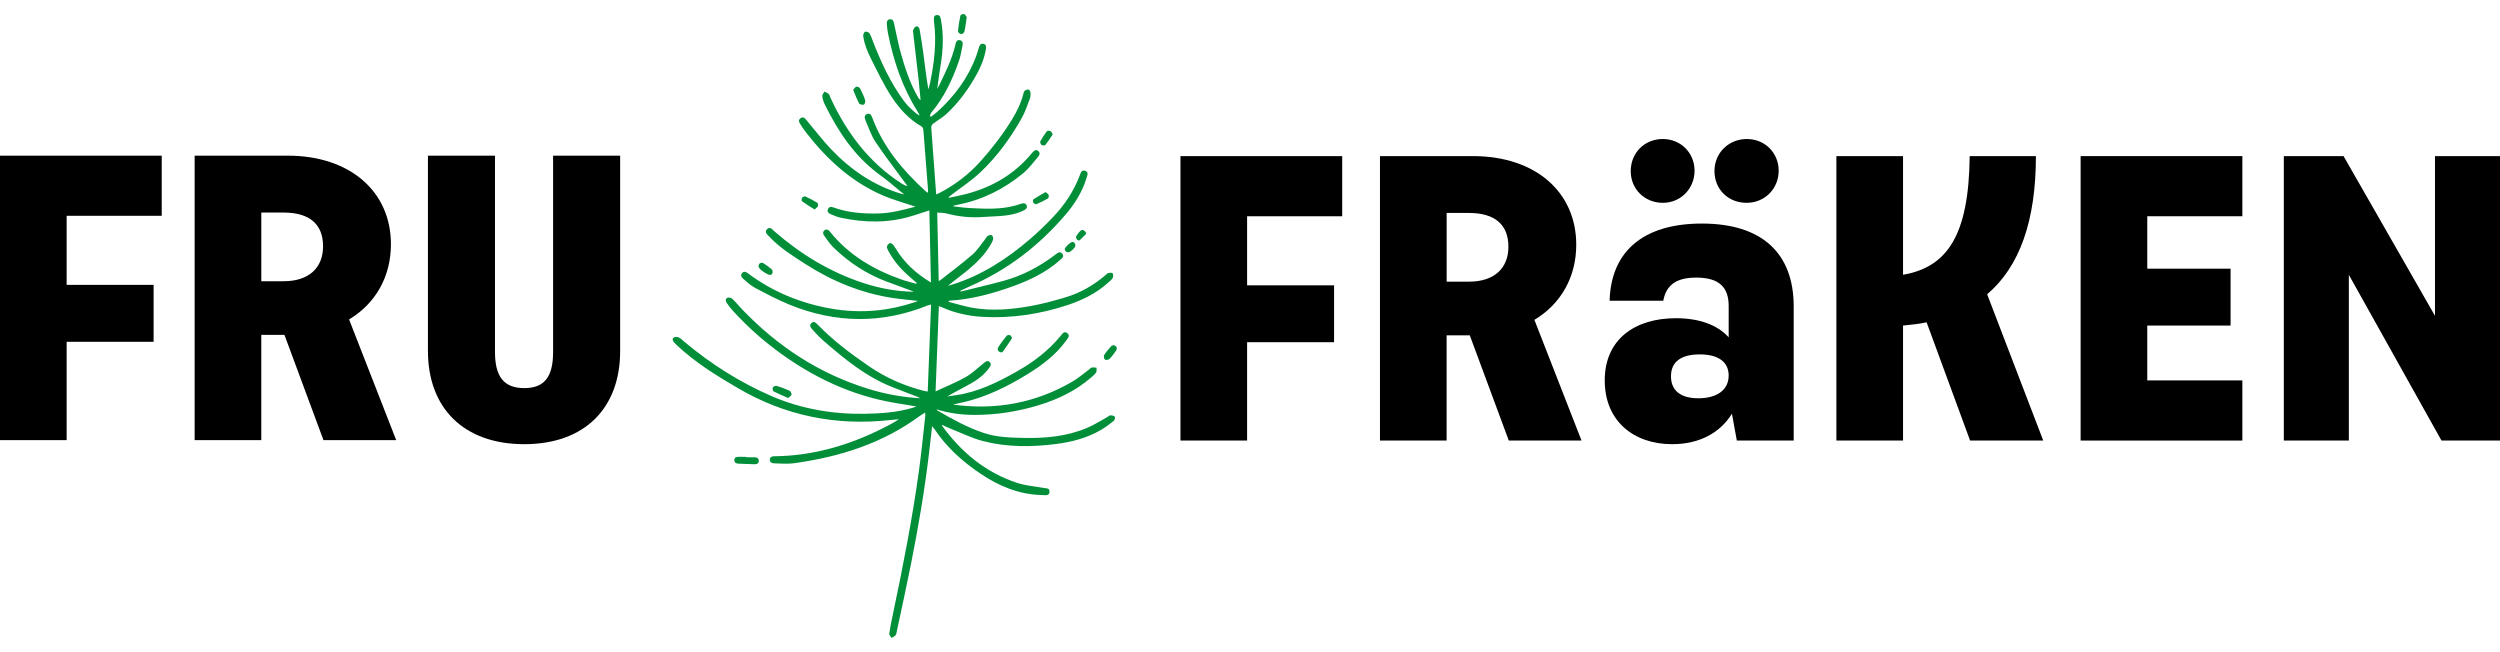 <?xml version="1.0" encoding="UTF-8"?>
<svg id="Lager_1" xmlns="http://www.w3.org/2000/svg" viewBox="0 0 1400 365">
  <defs>
    <style>
      .cls-1 {
        fill: #008e39;
      }
    </style>
  </defs>
  <g>
    <path class="cls-1" d="M513.21,227.61c-4.31-.71-8.04-1.31-11.75-1.93-24.77-4.13-46.75-14.64-66.72-29.56-8.93-6.67-17.17-14.16-24.64-22.45-1.11-1.23-2.12-2.57-3.06-3.94-.69-1-1-2.34.25-2.95.7-.34,2.15-.03,2.75.53,2.04,1.9,3.81,4.09,5.74,6.12,19.79,20.61,42.99,35.84,70.41,44.31,9.31,2.87,18.84,4.69,29.18,5.28-.82-.41-1.15-.61-1.5-.76-4.59-1.78-9.18-3.56-13.78-5.34-15-5.83-27.17-15.88-39.11-26.25-2.21-1.91-4.16-4.11-6.16-6.26-.93-1.01-1.72-2.31-.41-3.51,1.36-1.25,2.47-.18,3.42.8,8.72,9,18.67,16.48,28.97,23.51,9.44,6.44,19.77,10.94,30.85,13.74.43.11.89.15,1.88.31.62-16.26,1.25-32.34,1.87-48.72-.92.24-1.41.32-1.85.5-25.79,10.38-51.59,10.05-77.23-.35-6.7-2.72-13.13-6.14-19.53-9.52-2.48-1.31-4.6-3.38-6.77-5.22-.99-.84-1.41-2.06-.31-3.15,1.01-1.02,2.08-.54,3.04.18,13.97,10.47,29.73,16.89,46.8,19.87,16.08,2.8,32,1.44,47.48-3.91.23-.08.46-.18,1.09-.43-4.81-.54-9.22-.91-13.58-1.55-18.02-2.66-34.45-9.43-49.72-19.23-7.12-4.57-14.3-9.07-20.13-15.33-1.06-1.14-2.72-2.38-1.15-4.03,1.64-1.72,2.91.1,4.02,1.07,14.76,12.9,31.2,22.9,49.89,29.04,9.16,3.01,18.55,4.73,28.29,4.92-.4-.19-.81-.4-1.23-.55-4.75-1.75-9.5-3.47-14.23-5.26-11.13-4.21-20.86-10.63-29.39-18.85-2.08-2.01-3.71-4.49-5.42-6.86-.71-.97-.8-2.21.4-3,1.23-.81,2.18-.06,2.92.87,10.48,13.04,24.25,21.18,39.77,26.68,2.8,1,5.71,1.68,8.58,2.51.09-.16.17-.32.26-.49-.51-.43-1.03-.87-1.54-1.3-5.5-4.6-10.57-9.58-14.01-15.98-.8-1.48-2.02-3.12-.18-4.65,1.13-.94,2.29-.11,3.82,2.46,4.78,8.02,11.38,14.17,19.84,19.22-.3-13.63-.59-26.87-.89-40.36-3.43,1.1-6.44,2.09-9.47,3.03-13.32,4.17-26.78,3.91-40.27,1.03-1.86-.4-3.67-1.18-5.44-1.92-1.14-.48-2.18-1.32-1.65-2.77.57-1.55,1.89-1.49,3.18-1.03,8.15,2.97,16.65,3.55,25.2,3.36,7.23-.16,14.16-2.12,20.71-3.82-5.8-1.96-11.97-3.6-17.8-6.07-17.53-7.45-31.29-19.88-43-34.82-1.46-1.86-2.87-3.79-4.04-5.84-.52-.93-.75-1.92.43-2.77,1.75-1.26,2.77.4,3.74,1.54,4.51,5.33,8.74,10.94,13.56,15.98,11.09,11.58,24.01,20.41,39.61,24.9.18.05.37.05,1.07.15-2.62-2.06-2.16-1.64-7.69-6.32-2.02-1.7-4.17-3.28-6.3-4.85-13.77-10.16-22.86-23.87-30.26-38.83-.76-1.53-1.33-3.23-1.56-4.92-.11-.79.81-1.71,1.25-2.58.81.44,1.74.75,2.37,1.36.52.52.68,1.42,1.02,2.15,9.04,19.56,21.55,36.24,39.92,48.04.94.6,1.93,1.12,3.23,1.4-.39-.52-.78-1.06-1.17-1.58-5.62-7.69-11.48-15.22-16.76-23.13-2.47-3.7-3.89-8.11-5.68-12.25-.57-1.34-.73-2.94,1.11-3.48,1.73-.5,2.32,1,2.78,2.23,6.13,16.43,17.04,29.37,29.76,41,.24.22.5.44.77.64.1.08.23.1.52.23.06-.46.17-.88.14-1.29-.86-11.23-1.7-22.45-2.62-33.68-.06-.75-.46-1.8-1.05-2.13-14.11-8.04-20.89-23.22-28.14-37.59-2.05-4.05-3.83-8.3-4.46-12.8-.03-.23-.05-.46-.04-.69.03-.71.61-1.85,1.14-1.97.7-.15,1.9.27,2.31.86.81,1.19,1.26,2.63,1.78,3.99,4.6,11.96,9.92,23.57,17.61,34.03,2,2.71,4.52,4.96,7.11,7.11.44.37.95.7,1.69.83-.48-.84-.94-1.68-1.44-2.5-8.39-13.39-13.25-28.12-16.35-43.5-.32-1.62-.5-3.3-.62-4.95-.1-1.31.06-2.67,1.77-2.83,1.59-.15,1.97,1.06,2.24,2.29,1.19,5.32,2.19,10.7,3.62,15.96,2.41,8.81,5.26,17.46,9.83,25.46.31.55.68,1.08,1.43,1.52-.36-3.79-.69-7.59-1.11-11.38-1-8.87-2.05-17.73-3.07-26.59-.04-.33-.21-.75-.08-.98.43-.79.83-1.9,1.52-2.17,1.21-.47,2.01.47,2.2,1.66.71,4.27,1.45,8.54,2.02,12.82.91,6.86,1.67,13.75,2.88,20.71.36-1.41.78-2.82,1.07-4.25,2.21-11.02,3.58-22.1,2.12-33.36-.03-.26-.05-.53-.06-.8-.04-1.38-.43-3.07,1.6-3.25,1.94-.17,2.1,1.55,2.35,2.89,1.53,8.22,1.17,16.45-.14,24.66-.72,4.52-1.44,9.05-1.96,13.68.28-.48.59-.96.84-1.45,3.74-7.59,7.49-15.17,9.37-23.5.27-1.2.76-2.46,2.32-2.23,1.64.25,1.88,1.6,1.62,2.92-.6,2.99-1.07,6.06-2.08,8.92-3.62,10.36-8.24,20.22-15.39,28.71-.43.51-.55,1.28-.82,1.93.2.15.4.3.6.45,1.17-.92,2.41-1.76,3.51-2.76,9.75-8.87,17.47-19.17,21.98-31.68.49-1.38.89-2.79,1.32-4.19.39-1.26.91-2.59,2.53-2.25,1.75.36,1.65,1.81,1.4,3.21-1.05,6-3.57,11.42-6.66,16.59-4.29,7.19-9.29,13.85-15.46,19.52-2.23,2.06-4.97,3.56-7.39,5.42-.55.43-1.12,1.34-1.07,2,.87,12.43,1.81,24.84,2.77,37.62.78-.35,1.41-.59,2.01-.91,8.58-4.49,16.18-10.28,22.66-17.48,6.52-7.25,12.44-14.95,17.59-23.25,2.85-4.61,5.23-9.43,6.56-14.71.14-.57.28-1.29.69-1.62.54-.45,1.4-.9,2.03-.8.51.08,1.21.95,1.26,1.51.11,1.17.08,2.46-.32,3.54-1.38,3.66-2.62,7.44-4.51,10.83-6.27,11.23-13.84,21.59-23.16,30.43-4.99,4.74-10.86,8.54-16.35,12.75-.56.43-1.18.82-1.63,1.67,3.45-.76,6.92-1.39,10.32-2.3,14.41-3.84,26.75-11.05,36.33-22.66.21-.25.43-.5.67-.75.84-.88,1.79-1.55,2.95-.62,1.1.89.98,2.09.17,3.02-2.77,3.22-5.28,6.78-8.53,9.45-10.84,8.97-23.15,15.09-37.07,17.73-.52.1-1.04.22-1.56.34-.18.04-.36.12-.56.49,3.04.33,6.09.8,9.14.96,8.59.44,17.18.9,25.63-1.4,1.16-.31,2.28-.75,3.43-1.07,1.16-.33,2.34-.39,2.89.96.53,1.32-.21,2.11-1.35,2.7-7.1,3.73-15.2,3.2-22.89,3.8-6.84.52-13.7-.12-20.33-1.89-1.77-.47-3.62-.43-5.5-.57.28,12.88.55,25.49.84,38.26.4-.15.67-.19.85-.33,6.06-4.79,12.26-9.4,18.09-14.46,2.72-2.37,4.69-5.59,6.98-8.43.5-.62.82-1.47,1.44-1.88.62-.42,1.69-.79,2.26-.52.53.25,1.02,1.43.9,2.08-.22,1.14-.83,2.24-1.43,3.27-3.21,5.48-7.64,9.93-12.46,13.95-3.72,3.09-7.67,5.92-11.49,9.11.77-.22,1.54-.44,2.3-.68,16.53-5.12,30.69-14.35,43.68-25.5,4.44-3.81,8.65-7.93,12.71-12.14,6.58-6.82,11.77-14.6,15.16-23.53.52-1.37.97-3.33,3.06-2.58,2.11.75,1.17,2.53.75,3.94-2.37,7.86-6.67,14.66-11.96,20.82-14.83,17.29-32.48,30.88-53.48,39.95-1.76.76-3.48,1.6-5.22,2.42.05.17.1.34.15.5,7.95-1.98,15.94-3.82,23.85-5.97,10.59-2.88,20.17-7.89,28.91-14.52.11-.08.21-.16.32-.24,1.18-.83,2.45-2.16,3.79-.51,1.34,1.65-.22,2.66-1.28,3.61-7.64,6.81-16.68,11.17-26.18,14.6-11.56,4.17-23.36,7.38-35.71,8.13-.16,0-.32.1-.56.62,4.41,1.12,8.77,2.5,13.24,3.31,11.11,2,22.21.99,33.19-1.01,6.59-1.2,13.1-2.97,19.52-4.92,8.12-2.46,15.36-6.68,21.85-12.16.56-.47,1.09-1.14,1.73-1.31.79-.2,2.16-.28,2.44.14.41.62.4,1.91.02,2.6-.56,1.01-1.59,1.77-2.48,2.58-6.79,6.17-14.88,10.04-23.49,12.83-15.22,4.94-30.85,7.26-46.85,6.38-7.95-.44-15.69-2.15-23-5.46-.41-.19-.86-.33-1.51-.58l-1.85,47.78c5.62-2.68,11.49-4.94,16.88-8.03,3.65-2.1,6.76-5.11,10.07-7.78,1.04-.84,2.06-1.76,3.31-.66,1.26,1.12.5,2.31-.28,3.37-2.7,3.66-6.2,6.43-10.12,8.63-4.39,2.46-8.91,4.71-13.33,7.32,1.53-.22,3.05-.46,4.59-.68,12.66-1.77,23.83-7.34,34.76-13.54,9.17-5.22,17.43-11.53,24.16-19.74.92-1.11,1.96-2.91,3.71-1.52,1.8,1.43.3,2.87-.6,4.13-5.73,8.02-13.45,13.8-21.73,18.89-11.34,6.97-23.19,12.81-36.27,15.78-1.78.4-3.6.69-5.36,1.22,23.61,3.22,45.87-.74,66.55-12.71,3.33-1.92,6.28-4.48,9.39-6.76.59-.43,1.1-1.15,1.74-1.29.84-.19,1.77.05,2.67.11-.06.9.18,2-.24,2.66-.71,1.09-1.79,1.96-2.8,2.82-8.5,7.39-18.39,12.14-29.06,15.42-11.79,3.62-23.85,5.54-36.2,5.53-7.15,0-14.2-.93-21.23-3.09.17.29.22.48.33.55,8.33,4.89,16.79,9.54,25.99,12.63,7.38,2.48,15.06,2.64,22.71,2.8,12.14.24,24.13-.89,35.42-5.71,3.83-1.64,7.39-3.93,11.06-5.94.58-.32,1.13-.98,1.69-.99.87-.02,2.01.14,2.53.7.32.34.02,1.91-.49,2.33-2.28,1.82-4.64,3.61-7.15,5.08-7.83,4.59-16.46,6.82-25.36,7.95-13.57,1.71-27.21,1.82-40.51-1.59-6.77-1.73-13.16-4.97-19.71-7.55-1.16-.45-2.26-1.05-3.43-1.6-.05.28-.12.42-.08.48,10.85,14.93,24.51,26.27,42.22,32.07,4.63,1.51,9.64,1.84,14.48,2.74,1.48.27,3.66-.09,3.5,2.27-.16,2.36-2.28,1.78-3.77,1.76-12.9-.18-24.3-4.86-34.82-11.95-10.03-6.75-18.95-14.68-25.72-24.83-.35-.52-.78-1-1.43-1.82-.58,5.16-1.12,9.89-1.67,14.62-2.49,21.24-6.12,42.3-10.3,63.28-2.46,12.33-5.18,24.62-7.79,36.92-.16.78-.24,1.69-.71,2.26-.54.67-1.46,1.02-2.22,1.5-.47-.77-1.42-1.59-1.33-2.28.52-3.62,1.26-7.21,2.02-10.79,5.59-26.45,10.79-52.98,14.52-79.76,1.45-10.42,2.44-20.9,3.63-31.36.06-.56,0-1.14,0-2.02-1.21.76-2.26,1.32-3.2,2.02-20.95,15.41-44.9,22.85-70.29,26.38-3.71.51-7.56.14-11.34.05-1.2-.03-2.26-.71-2.18-2.13.08-1.4,1.1-1.82,2.39-1.83,21.55-.17,41.63-6.04,60.76-15.62,3.08-1.54,6.15-3.11,9.12-5.1-1.65.15-3.31.28-4.95.46-30.38,3.34-58.85-2.42-85.27-17.92-12.13-7.11-24.12-14.46-34.38-24.24-.43-.41-.89-.81-1.28-1.27-.76-.89-1.26-2.06-.2-2.79.66-.45,2.02-.42,2.78-.05,1.23.6,2.24,1.65,3.32,2.55,14.72,12.34,30.81,22.52,48.43,30.21,16.5,7.2,34.49,10.31,52.49,9.99,8.99-.16,17.93-.73,26.61-3.31.56-.16,1.11-.37,2.25-.76h.07Z"/>
    <path class="cls-1" d="M417.93,256.07c1.59,0,3.18-.05,4.77.01,1.26.05,2.27.66,2.23,2.04-.04,1.37-1.02,1.9-2.33,1.86-3.04-.1-6.09-.18-9.13-.33-1.35-.06-2.39-.7-2.22-2.21.15-1.41,1.25-1.67,2.52-1.62,1.39.06,2.78.01,4.17.01v.24h-.01Z"/>
    <path class="cls-1" d="M541.37,9.62c-.45,3.05-.72,5.56-1.28,8.01-.15.64-1.25,1.55-1.84,1.5-.68-.06-1.84-1.11-1.79-1.64.26-2.94.75-5.88,1.38-8.77.1-.44,1.54-1.07,2.03-.86.74.32,1.17,1.31,1.51,1.74h0Z"/>
    <path class="cls-1" d="M441.38,222.89c-2.93-1.3-5.62-2.4-8.19-3.73-.44-.23-.7-1.66-.4-2.21.29-.53,1.49-1.05,2.09-.87,2.47.75,4.91,1.65,7.26,2.73.6.28,1.2,1.47,1.11,2.15-.09.66-1.09,1.18-1.84,1.92h-.01Z"/>
    <path class="cls-1" d="M477.78,50.34c.64-.7,1.14-1.66,1.82-1.82.58-.14,1.73.45,2.05,1.04,1.12,2.11,2.12,4.31,2.86,6.57.23.71-.26,2.29-.77,2.46-.76.26-2.33-.1-2.65-.69-1.25-2.32-2.16-4.83-3.31-7.56h-.01Z"/>
    <path class="cls-1" d="M560.82,197.32c-1.54.02-2.64-1.5-1.83-2.8,1.42-2.3,3.09-4.45,4.81-6.56.31-.38,1.46-.46,1.96-.19.49.26,1.1,1.42.92,1.71-1.64,2.61-3.44,5.12-5.22,7.63-.12.17-.48.16-.62.21h0Z"/>
    <path class="cls-1" d="M456.14,117.3c-2.46-1.58-4.82-3-7.03-4.6-.32-.23-.27-1.49.06-1.96s1.39-.92,1.83-.72c2.29,1.03,4.51,2.2,6.66,3.5.4.24.6,1.39.39,1.92-.23.62-1.03,1.03-1.91,1.84Z"/>
    <path class="cls-1" d="M623.37,193.33c1.65,0,2.59,1.57,1.73,2.86-1.14,1.71-2.38,3.4-3.82,4.86-.5.5-2.03.68-2.56.28-.5-.36-.76-1.93-.39-2.52,1.13-1.78,2.59-3.37,3.98-4.97.27-.31.81-.4,1.06-.51h0Z"/>
    <path class="cls-1" d="M585.5,107.57c.8.71,1.57,1.08,1.75,1.64s0,1.7-.39,1.92c-2.11,1.22-4.3,2.3-6.55,3.23-.39.16-1.38-.45-1.71-.97-.27-.41-.22-1.55.09-1.75,2.18-1.43,4.46-2.71,6.8-4.09h.01Z"/>
    <path class="cls-1" d="M589.53,75.26c-1.41,2.09-2.67,4.1-4.14,5.95-.28.36-1.61.3-2.12-.05-.49-.34-.94-1.54-.71-1.98,1.07-1.98,2.31-3.87,3.67-5.65.28-.37,1.44-.41,1.99-.15.52.24.78,1.07,1.31,1.88Z"/>
    <path class="cls-1" d="M431.41,154c-1.7.01-6.34-3.24-6.59-4.54-.12-.59.12-1.53.55-1.9.44-.37,1.51-.54,1.97-.26,1.73,1.07,3.41,2.28,4.93,3.63.42.38.47,1.47.3,2.14-.12.46-.92.76-1.16.94h0Z"/>
    <path class="cls-1" d="M602.19,137.54c-.09,1.26-2.74,3.74-4.01,3.76-1.29.01-2.43-1.43-1.7-2.44.9-1.25,2.11-2.4,3.43-3.16,1.15-.67,2.38.48,2.29,1.85h0Z"/>
    <path class="cls-1" d="M608.29,130.83c-1.24,1.29-2.44,2.62-3.77,3.81-.19.17-1.21-.2-1.49-.58-.34-.45-.6-1.38-.37-1.77.72-1.17,1.58-2.32,2.62-3.2.98-.83,2.56.1,3.01,1.75h0Z"/>
  </g>
  <g>
    <path d="M0,87.17h90.57v33.68h-53.25v38.69h48.7v31.85h-48.7v55.07H0V87.17Z"/>
    <path d="M109.01,87.17h52.11c34.82,0,57.8,20.02,57.8,49.61,0,18.2-8.65,33.23-23.44,42.1l26.39,67.59h-40.73l-21.85-58.94h-12.97v58.94h-37.32V87.17h0ZM158.85,157.49c13.88,0,22.07-7.28,22.07-19.57s-7.51-18.89-22.07-18.89h-12.52v38.46h12.52Z"/>
    <path d="M239.64,196.63v-109.46h37.55v109.91c0,13.88,5.01,20.26,16.39,20.26s16.15-6.37,16.15-20.26v-109.91h37.55v109.46c0,31.85-19.79,52.11-53.7,52.11s-53.93-20.26-53.93-52.11Z"/>
  </g>
  <g>
    <path d="M661.06,87.42h90.57v33.68h-53.25v38.69h48.7v31.85h-48.7v55.07h-37.32V87.42Z"/>
    <path d="M772.79,87.42h52.11c34.82,0,57.8,20.02,57.8,49.61,0,18.2-8.65,33.23-23.44,42.09l26.39,67.59h-40.73l-21.85-58.94h-12.97v58.94h-37.32V87.42ZM822.64,157.73c13.88,0,22.07-7.29,22.07-19.57s-7.51-18.9-22.07-18.9h-12.52v38.46h12.52Z"/>
    <path d="M969.88,231.68c-6.6,10.69-18.2,17.06-33.45,17.06-21.39,0-37.78-12.75-37.78-35.72s16.84-34.82,39.83-34.82c12.97,0,23.21,3.64,29.58,10.7v-17.52c0-10.02-4.78-15.93-18.2-15.93-11.61,0-16.84,4.55-18.43,12.97h-30.04c.69-26.85,17.98-43.23,51.66-43.23s51.42,16.61,51.42,46.42v75.1h-31.85l-2.73-15.02ZM931.19,77.85c10.02,0,17.76,7.73,17.76,17.75s-7.74,17.98-17.76,17.98-17.98-7.51-17.98-17.76,7.74-17.98,17.98-17.98h0ZM950.99,223.04c10.69,0,17.06-4.78,17.06-12.75,0-7.51-5.68-11.83-16.15-11.83s-16.15,4.1-16.15,12.28,5.68,12.29,15.25,12.29h0ZM978.3,77.85c10.02,0,17.76,7.73,17.76,17.75s-7.74,17.98-17.98,17.98-17.98-7.51-17.98-17.76,7.96-17.98,18.2-17.98h0Z"/>
    <path d="M1028.38,87.42h37.32v66.45c24.8-4.32,36.87-22.07,37.32-66.45h37.09c0,36.18-9.1,61.9-27.31,77.37l31.41,81.92h-40.96l-24.35-66.22c-4.1.92-8.65,1.37-13.2,1.82v64.4h-37.32V87.42h0Z"/>
    <path d="M1165.15,87.42h90.57v33.68h-53.25v29.36h46.65v31.85h-46.65v30.72h53.25v33.68h-90.57V87.42Z"/>
    <path d="M1315.35,153.86v92.84h-36.41V87.42h33.45l51.2,89.44v-89.44h36.41v159.29h-32.77l-51.89-92.84h.01Z"/>
  </g>
</svg>
